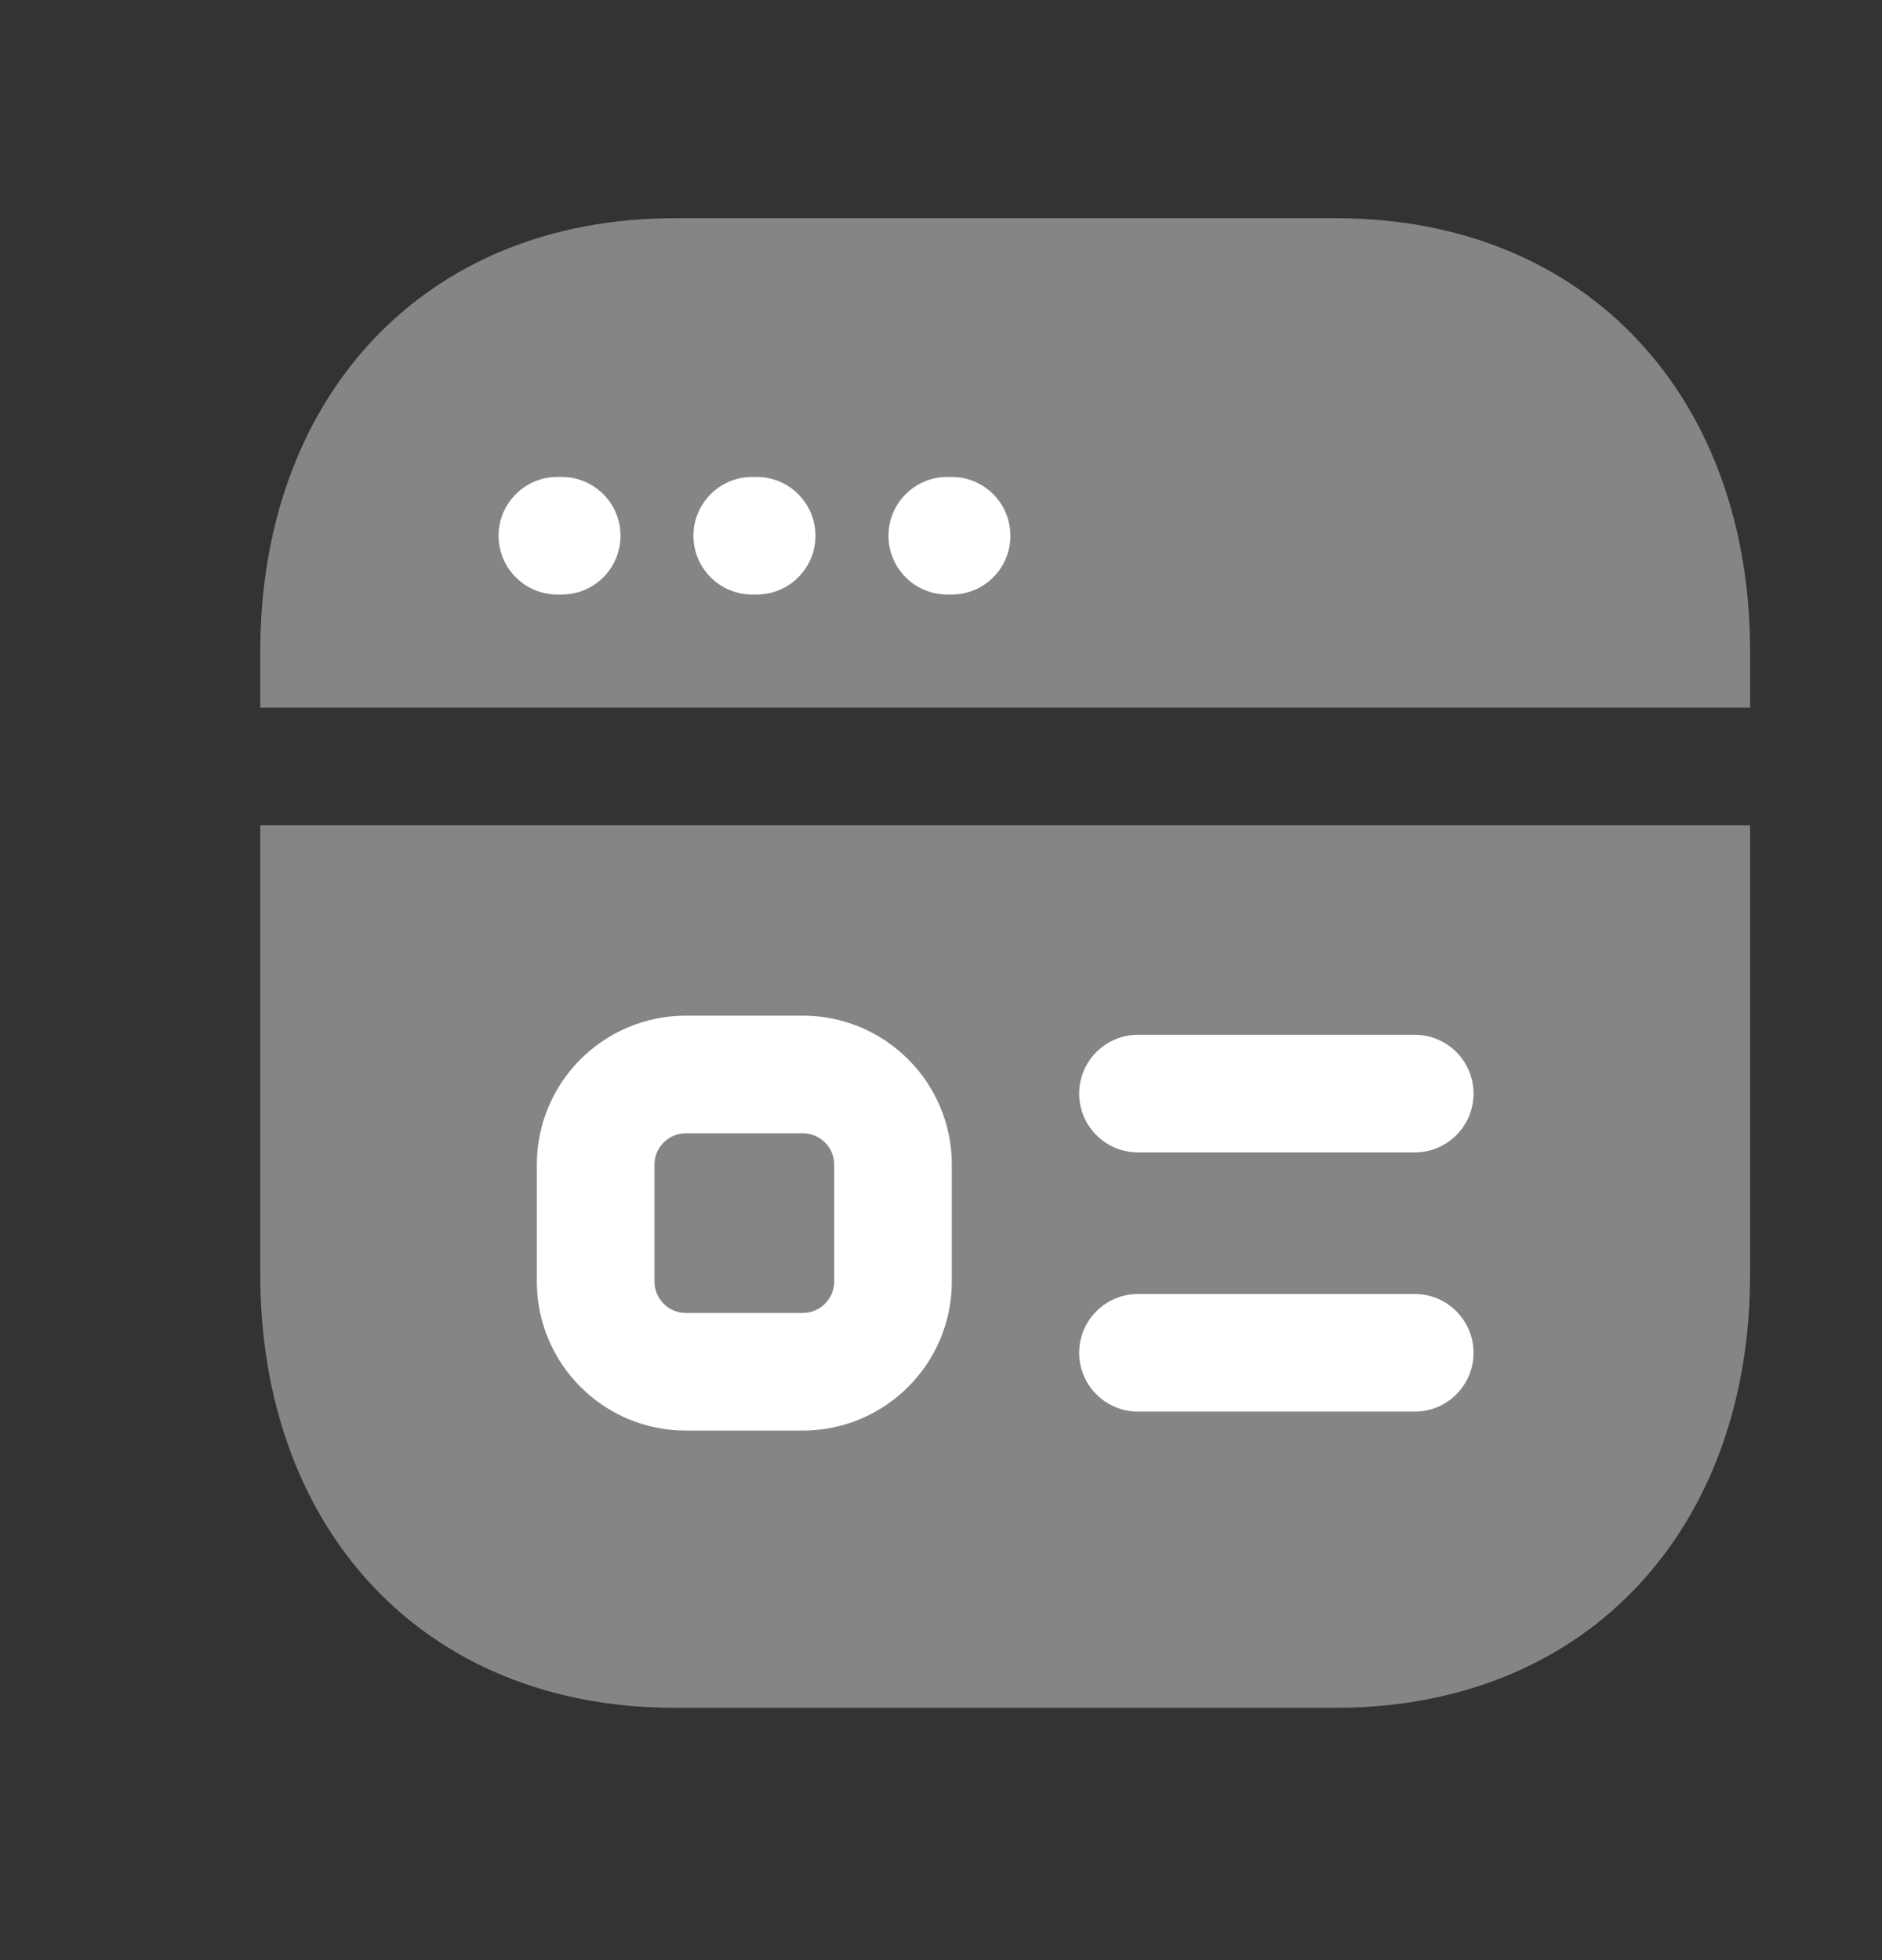 <svg width="24" height="25" viewBox="0 0 24 25" fill="none" xmlns="http://www.w3.org/2000/svg">
<rect x="0" y="0" width="24" height="25" fill="#333333" stroke="none"/>
<g id="Web page 4 1">
<g id="Group" opacity="0.4">
<path id="Vector" fill-rule="evenodd" clip-rule="evenodd" d="M8.602 2.783C7.008 2.783 5.675 3.35 4.742 4.35C3.813 5.347 3.319 6.732 3.319 8.309V9.025H22.318V8.309C22.318 6.733 21.826 5.347 20.898 4.351C19.967 3.35 18.634 2.783 17.036 2.783H8.602Z" fill="white"/>
<path id="Vector_2" fill-rule="evenodd" clip-rule="evenodd" d="M3.319 16.256V10.525H22.318V16.256C22.318 17.831 21.826 19.217 20.898 20.214C19.967 21.214 18.633 21.782 17.035 21.782H8.602C7.004 21.782 5.671 21.214 4.739 20.214C3.811 19.217 3.319 17.831 3.319 16.256Z" fill="white"/>
</g>
<path id="Vector_3" fill-rule="evenodd" clip-rule="evenodd" d="M6.358 6.833C6.358 6.419 6.694 6.083 7.108 6.083H7.163C7.578 6.083 7.913 6.419 7.913 6.833C7.913 7.248 7.578 7.583 7.163 7.583H7.108C6.694 7.583 6.358 7.248 6.358 6.833ZM8.843 6.833C8.843 6.419 9.179 6.083 9.593 6.083H9.649C10.063 6.083 10.399 6.419 10.399 6.833C10.399 7.248 10.063 7.583 9.649 7.583H9.593C9.179 7.583 8.843 7.248 8.843 6.833ZM11.33 6.833C11.33 6.419 11.666 6.083 12.08 6.083H12.135C12.55 6.083 12.885 6.419 12.885 6.833C12.885 7.248 12.55 7.583 12.135 7.583H12.08C11.666 7.583 11.33 7.248 11.33 6.833Z" fill="white"/>
<path id="Vector_4" fill-rule="evenodd" clip-rule="evenodd" d="M14.512 13.198C14.098 13.198 13.762 13.534 13.762 13.948C13.762 14.362 14.098 14.698 14.512 14.698H18.041C18.456 14.698 18.791 14.362 18.791 13.948C18.791 13.534 18.456 13.198 18.041 13.198H14.512ZM14.512 16.504C14.098 16.504 13.762 16.84 13.762 17.254C13.762 17.668 14.098 18.004 14.512 18.004H18.041C18.456 18.004 18.791 17.668 18.791 17.254C18.791 16.84 18.456 16.504 18.041 16.504H14.512ZM6.846 14.855C6.846 13.804 7.698 12.954 8.747 12.954H10.237C11.286 12.954 12.138 13.804 12.138 14.855V16.345C12.138 17.395 11.286 18.246 10.237 18.246H8.747C7.698 18.246 6.846 17.395 6.846 16.345V14.855ZM8.346 14.855C8.346 14.633 8.525 14.454 8.747 14.454H10.237C10.459 14.454 10.638 14.633 10.638 14.855V16.345C10.638 16.566 10.459 16.746 10.237 16.746H8.747C8.525 16.746 8.346 16.566 8.346 16.345V14.855Z" fill="white"/>
</g>
</svg>
